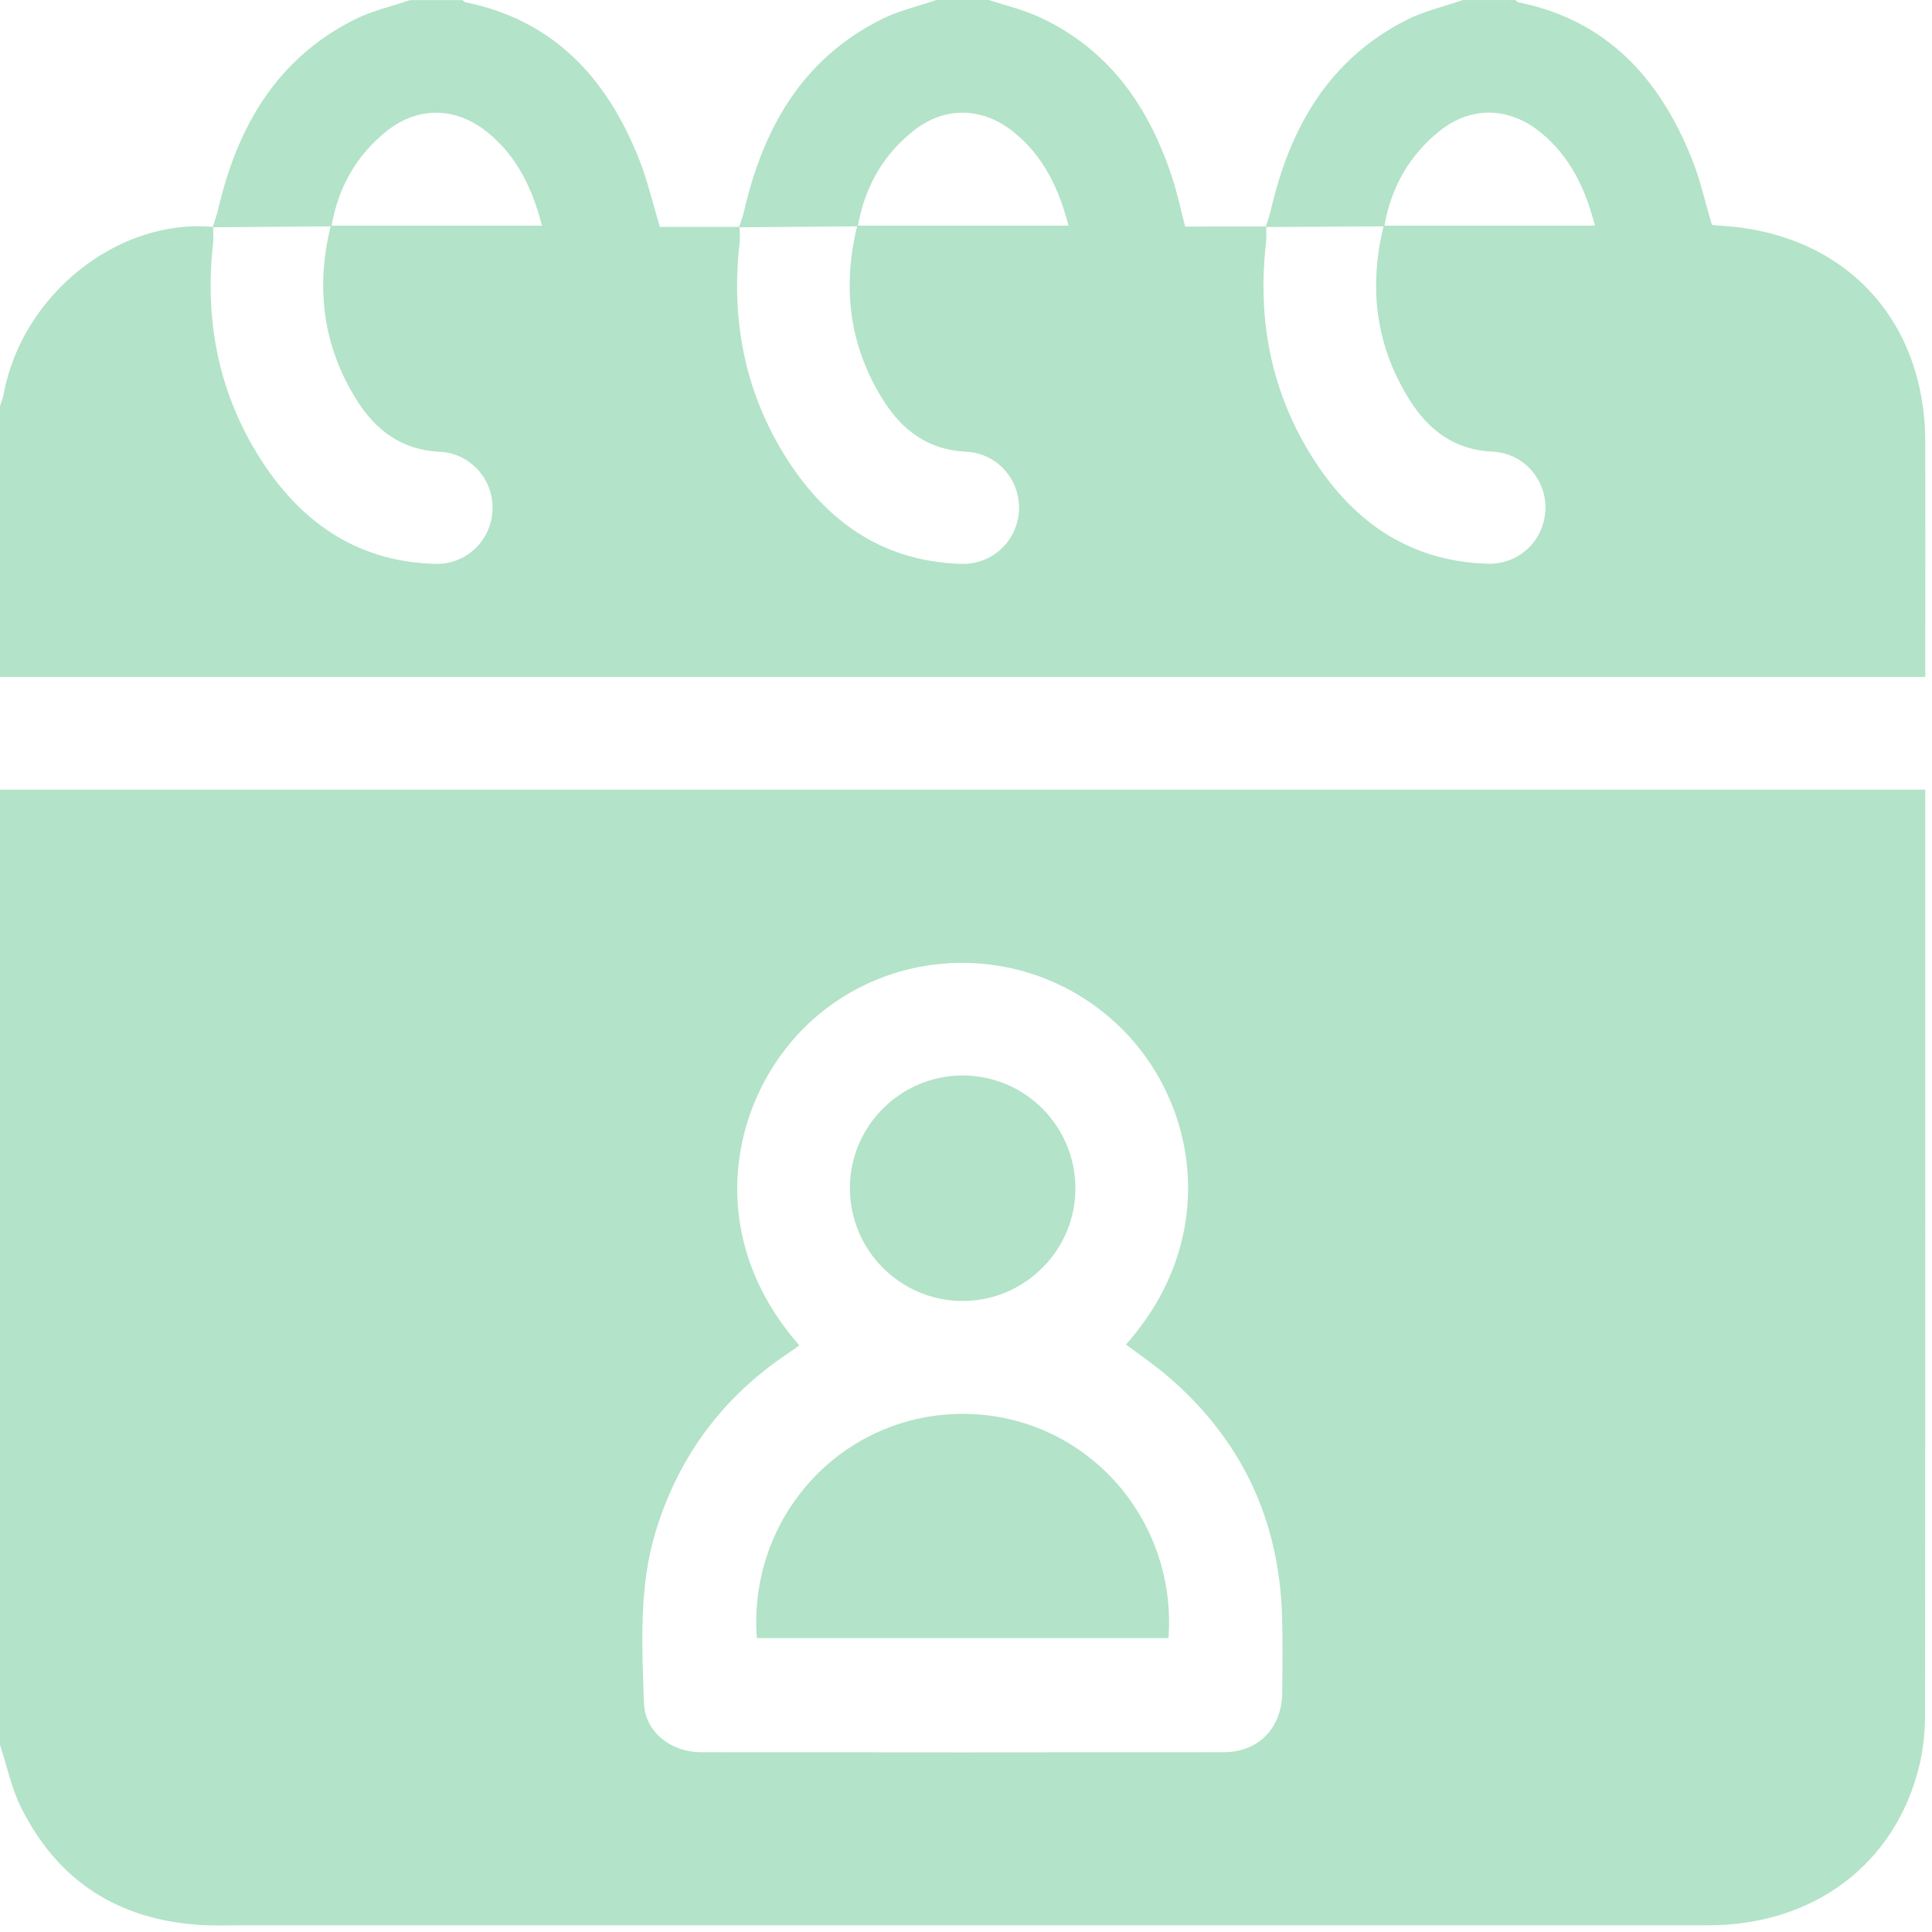<?xml version="1.0" encoding="UTF-8"?> <svg xmlns="http://www.w3.org/2000/svg" width="33" height="33" viewBox="0 0 33 33" fill="none"><path d="M0 29.802C0 24.364 0 18.927 0 13.488C10.956 13.488 21.91 13.488 32.885 13.488C32.885 13.606 32.885 13.679 32.885 13.753C32.885 18.933 32.887 24.114 32.881 29.294C32.881 29.58 32.852 29.873 32.785 30.151C32.384 31.829 30.988 32.885 29.182 32.885C20.823 32.886 12.463 32.885 4.104 32.885C3.879 32.885 3.654 32.894 3.43 32.88C2.032 32.795 0.994 32.138 0.366 30.885C0.196 30.549 0.119 30.166 0 29.802ZM13.653 22.98C13.583 23.029 13.515 23.079 13.445 23.126C12.338 23.871 11.59 24.882 11.2 26.157C10.907 27.119 10.967 28.108 10.999 29.09C11.016 29.579 11.454 29.928 11.973 29.929C14.948 29.933 17.924 29.933 20.9 29.929C21.499 29.928 21.894 29.518 21.901 28.911C21.906 28.483 21.91 28.055 21.899 27.627C21.856 25.962 21.205 24.582 19.937 23.5C19.713 23.309 19.468 23.143 19.232 22.965C20.828 21.175 20.485 18.855 19.126 17.538C17.692 16.15 15.455 16.081 13.953 17.355C12.511 18.58 11.927 21.019 13.653 22.98Z" fill="#B3E3C8"></path><path d="M15.993 0C16.293 0 16.593 0 16.893 0C17.183 0.097 17.485 0.167 17.761 0.296C18.965 0.855 19.644 1.853 20.036 3.079C20.115 3.329 20.17 3.588 20.243 3.87C20.713 3.87 21.171 3.87 21.629 3.869C21.628 3.963 21.635 4.059 21.624 4.154C21.478 5.427 21.7 6.633 22.365 7.729C23.053 8.865 24.03 9.588 25.409 9.629C25.955 9.645 26.382 9.222 26.397 8.697C26.412 8.188 26.024 7.739 25.495 7.715C24.852 7.686 24.407 7.353 24.084 6.842C23.498 5.917 23.374 4.912 23.635 3.854C24.829 3.854 26.022 3.854 27.243 3.854C27.077 3.209 26.813 2.671 26.323 2.268C25.782 1.822 25.127 1.806 24.586 2.24C24.066 2.657 23.759 3.208 23.645 3.866C22.97 3.87 22.294 3.874 21.619 3.878C21.65 3.778 21.686 3.678 21.71 3.576C22.036 2.176 22.699 1.012 24.03 0.338C24.328 0.187 24.666 0.112 24.986 0.001C25.285 0.001 25.586 0.001 25.885 0.001C25.901 0.014 25.916 0.035 25.934 0.039C27.445 0.344 28.344 1.336 28.894 2.702C29.041 3.066 29.125 3.455 29.241 3.84C29.277 3.844 29.318 3.853 29.361 3.854C31.482 3.964 32.883 5.435 32.885 7.558C32.887 8.777 32.885 9.997 32.885 11.216C32.885 11.328 32.885 11.441 32.885 11.562C21.889 11.562 10.944 11.562 0 11.562C0 10.021 0 8.479 0 6.938C0.021 6.869 0.05 6.8 0.063 6.73C0.377 5.033 2.01 3.728 3.64 3.876C3.641 3.97 3.65 4.065 3.64 4.159C3.496 5.432 3.718 6.637 4.383 7.734C5.072 8.869 6.048 9.591 7.426 9.632C7.972 9.648 8.399 9.223 8.413 8.698C8.428 8.188 8.038 7.741 7.51 7.717C6.866 7.687 6.422 7.354 6.099 6.843C5.514 5.918 5.389 4.913 5.65 3.855C6.844 3.855 8.037 3.855 9.258 3.855C9.092 3.211 8.829 2.673 8.339 2.27C7.797 1.823 7.142 1.808 6.602 2.241C6.082 2.658 5.775 3.209 5.661 3.866C4.985 3.872 4.308 3.877 3.632 3.882C3.664 3.781 3.702 3.683 3.725 3.581C4.05 2.179 4.714 1.014 6.045 0.339C6.344 0.187 6.682 0.112 7.002 0.002C7.301 0.002 7.602 0.002 7.901 0.002C7.917 0.015 7.932 0.036 7.95 0.039C9.467 0.347 10.368 1.342 10.915 2.717C11.059 3.079 11.147 3.464 11.271 3.876C11.719 3.876 12.175 3.876 12.632 3.875C12.633 3.969 12.643 4.065 12.632 4.158C12.488 5.431 12.71 6.636 13.375 7.733C14.064 8.868 15.041 9.591 16.419 9.631C16.965 9.647 17.391 9.222 17.406 8.697C17.42 8.188 17.031 7.74 16.502 7.716C15.859 7.686 15.414 7.353 15.091 6.842C14.506 5.917 14.382 4.912 14.643 3.854C15.836 3.854 17.03 3.854 18.251 3.854C18.084 3.21 17.821 2.672 17.331 2.269C16.79 1.823 16.135 1.807 15.594 2.241C15.073 2.658 14.766 3.209 14.653 3.866C13.977 3.872 13.3 3.877 12.624 3.882C12.655 3.781 12.693 3.683 12.716 3.581C13.042 2.179 13.706 1.014 15.037 0.339C15.335 0.186 15.673 0.111 15.993 0Z" fill="#B3E3C8"></path><path d="M12.927 27.98C12.776 25.889 14.398 24.142 16.459 24.15C18.505 24.158 20.108 25.902 19.959 27.98C17.623 27.98 15.286 27.98 12.927 27.98Z" fill="#B3E3C8"></path><path d="M16.442 18.37C17.51 18.37 18.375 19.241 18.369 20.311C18.362 21.364 17.497 22.222 16.443 22.222C15.376 22.222 14.51 21.349 14.517 20.28C14.524 19.227 15.387 18.37 16.442 18.37Z" fill="#B3E3C8"></path></svg> 